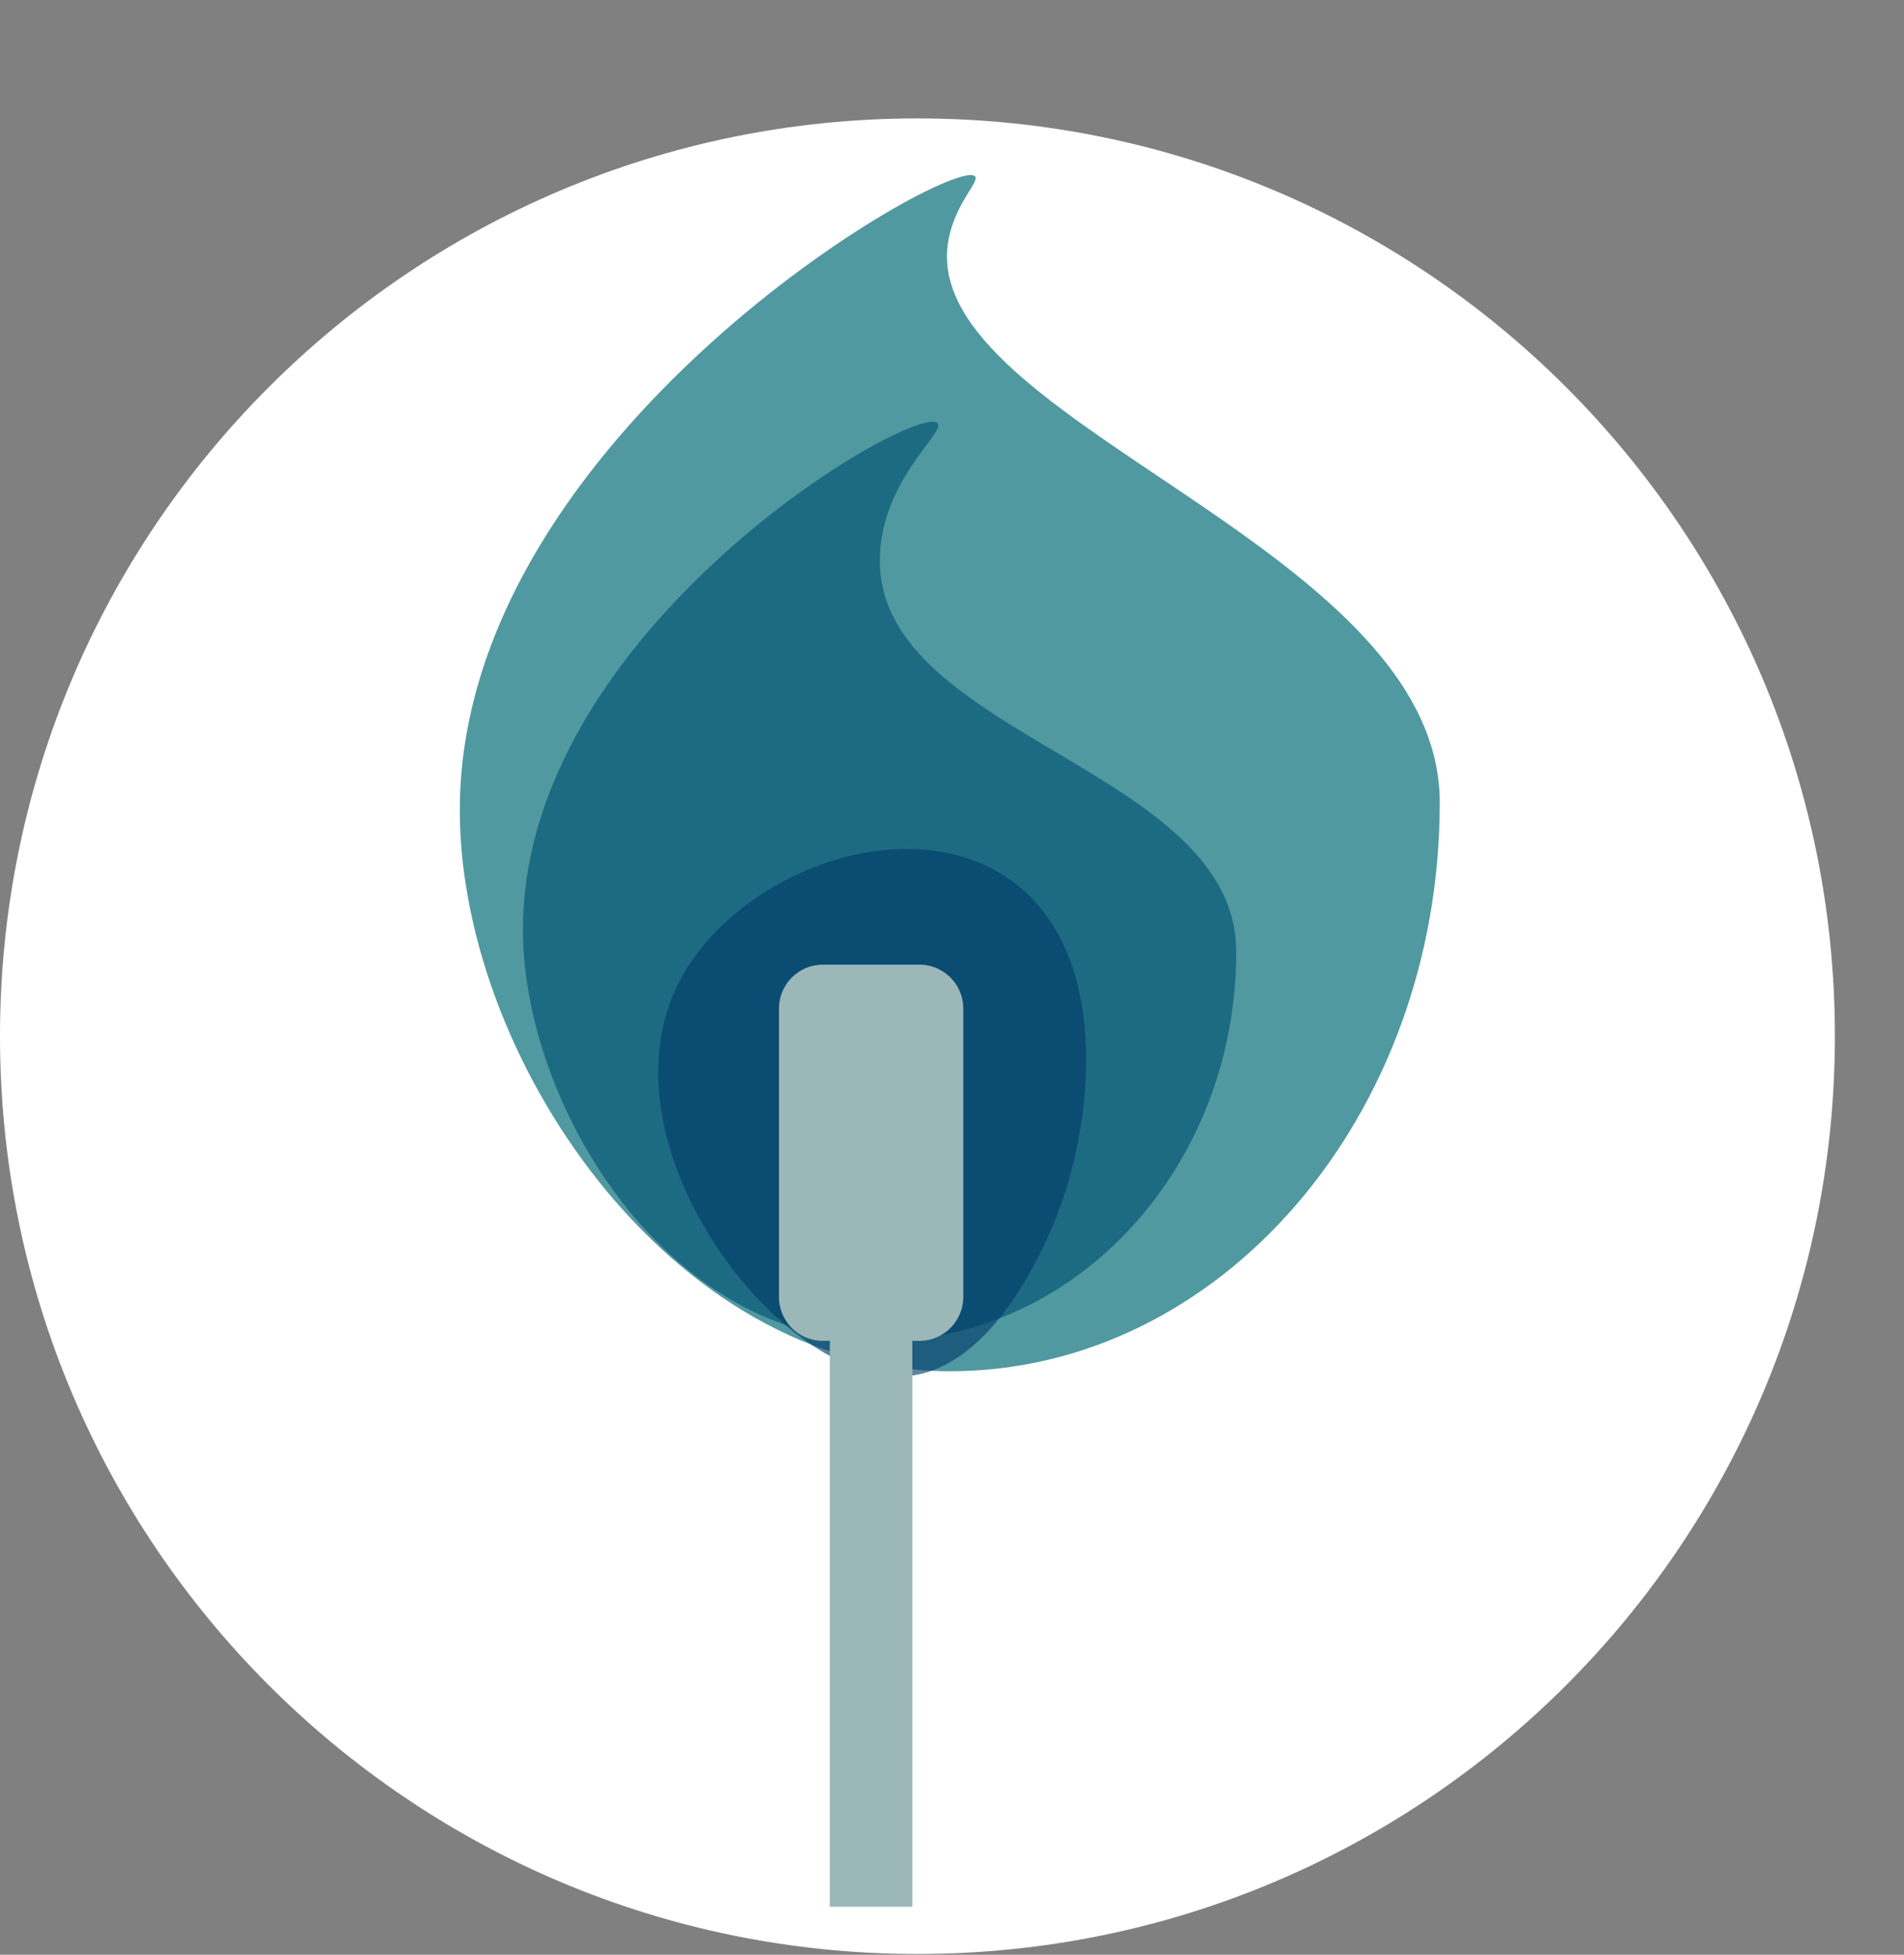 <?xml version="1.0" encoding="UTF-8"?>
<svg data-bbox="0 15.26 236.56 236.56" viewBox="0 0 245.47 251.92" xmlns="http://www.w3.org/2000/svg" data-type="color">
    <rect x="0" y="0" width="245.47" height="251.92" fill="#808080" stroke="none"/>
    <g>
        <path fill="#ffffff" d="M236.56 133.54c0 65.324-52.956 118.28-118.28 118.28S0 198.864 0 133.54 52.956 15.26 118.28 15.26s118.28 52.956 118.28 118.28z" data-color="1"/>
        <path d="M185.62 103.43c0 40.48-28.28 73.29-63.17 73.29-36 0-63.73-40.95-63.16-73.29.83-47.56 63-83.17 66.36-80.75.79.58-2.09 3-3.2 7.46-5.96 23.77 63.17 39.59 63.17 73.29Z" fill="#006a74" opacity=".68" data-color="2"/>
        <path d="M159.38 122.64c0 27.7-20.57 50.16-45.94 50.16-26.9 0-44.55-28.58-45.93-50.16-2.58-40.18 50.31-70.78 53.33-68.13 1.29 1.14-7.55 7.49-7.4 18 .33 22.41 45.94 26.64 45.94 50.13Z" fill="#005171" opacity=".64" data-color="3"/>
        <path d="M87.34 127c6.75-13.81 27.86-22.57 41.52-14.51 14.81 8.74 12.35 32.25 7.09 44.94-1.21 2.93-7.88 19-19 19.91-16.11 1.26-39.86-29.42-29.61-50.34Z" fill="#003c6b" opacity=".63" data-color="4"/>
        <path fill="#9bb7b7" d="M117.62 166.4v79.33h-10.64V166.4h10.64z" data-color="5"/>
        <path fill="#9bb7b7" d="M124.19 129.98v37.16a5.66 5.66 0 0 1-5.66 5.66h-12.44a5.66 5.66 0 0 1-5.66-5.66v-37.16a5.66 5.66 0 0 1 5.66-5.66h12.44a5.66 5.66 0 0 1 5.66 5.66z" data-color="5"/>
    </g>
</svg>
